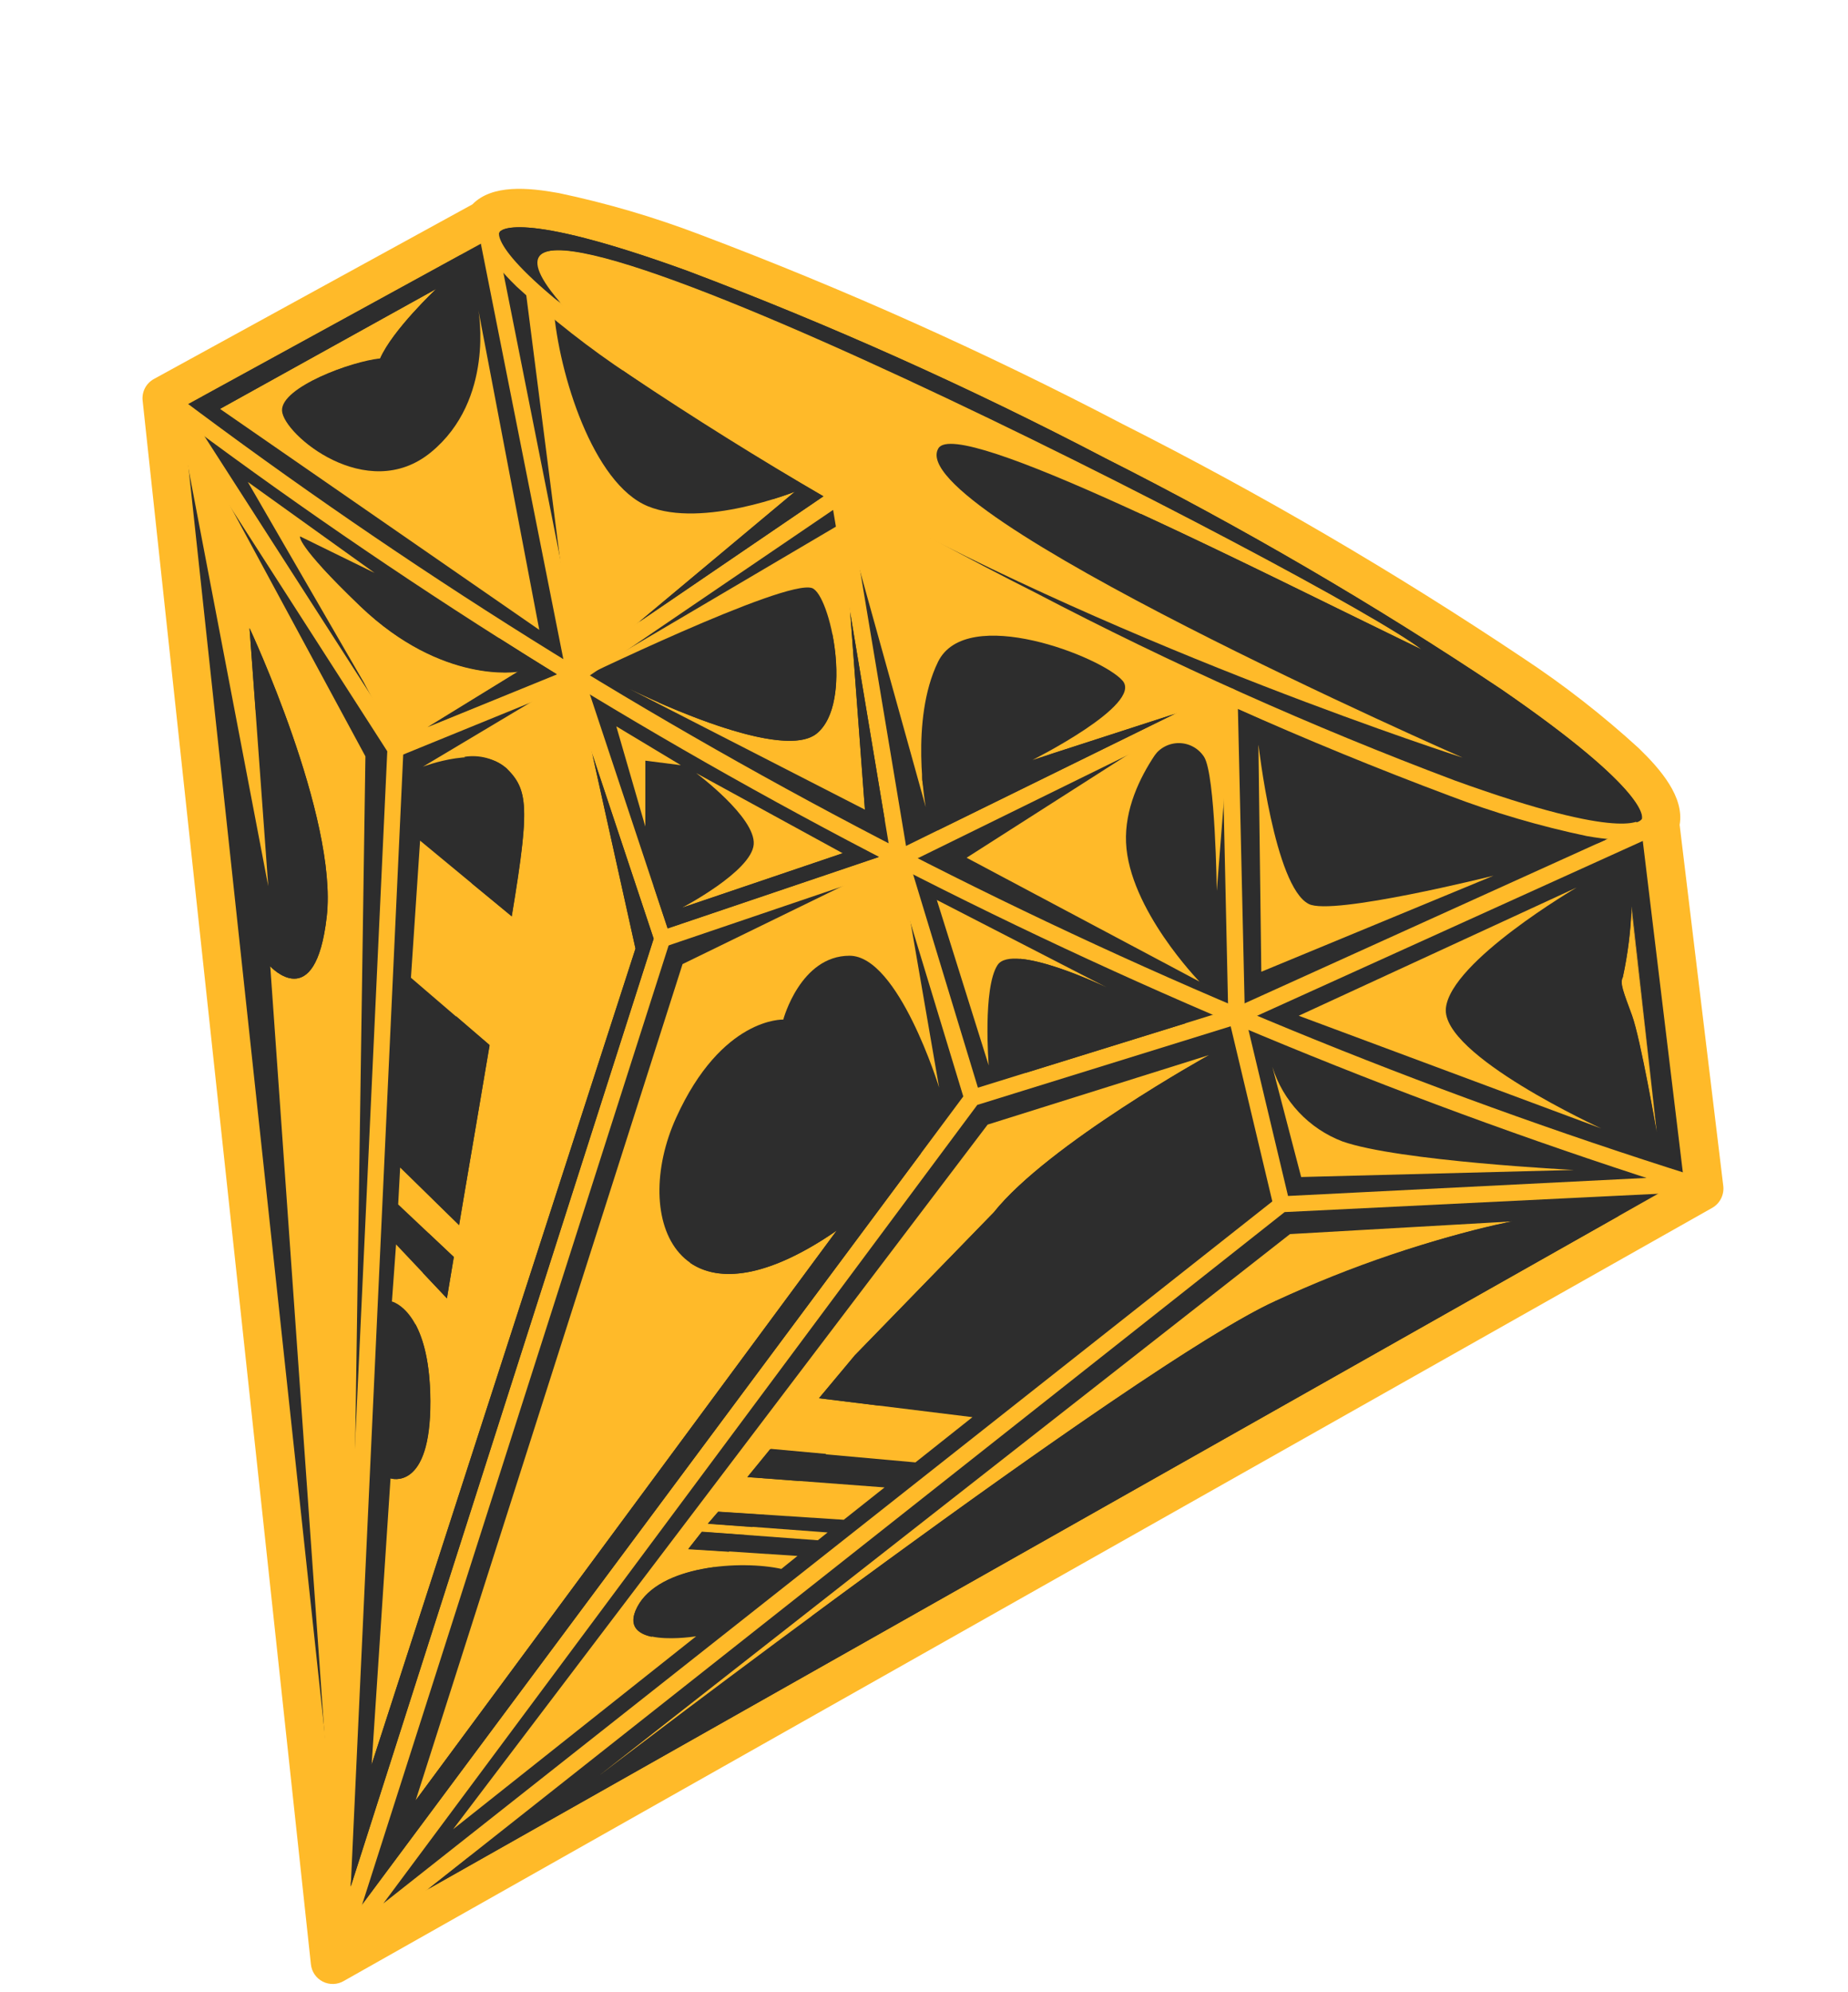 <?xml version="1.0" encoding="UTF-8"?> <svg xmlns="http://www.w3.org/2000/svg" width="360" height="388" viewBox="0 0 360 388" fill="none"> <path d="M335.693 230.884L327.202 160.641C328.148 155.227 323.512 149.851 319.241 145.713C312.19 139.27 304.643 133.391 296.67 128.131C271.622 111.38 245.577 96.169 218.681 82.582C191.99 68.618 164.475 56.287 136.289 45.658C127.357 42.254 118.171 39.556 108.817 37.592C102.954 36.533 95.876 35.856 92.029 39.8L29.979 73.81C29.224 74.224 28.612 74.855 28.222 75.622C27.832 76.389 27.683 77.257 27.795 78.11L60.563 382.52C60.633 383.237 60.883 383.924 61.29 384.518C61.697 385.113 62.248 385.594 62.891 385.918C63.534 386.243 64.248 386.399 64.968 386.373C65.687 386.347 66.389 386.139 67.007 385.77L333.625 235.181C334.352 234.746 334.936 234.107 335.304 233.343C335.672 232.579 335.807 231.724 335.693 230.884V230.884Z" fill="#FFBA29"></path> <path d="M321.201 160.212C325.019 152.105 278.124 119.679 215.987 87.814C153.849 55.948 100.245 36.528 95.879 44.406L33.758 78.448L66.057 379.479L329.782 230.516L321.201 160.212Z" fill="#2D2D2D"></path> <path d="M174.5 168.565C124.844 143.003 77.438 113.288 32.788 79.738L34.721 77.238C123.886 144.244 223.803 195.584 330.193 229.057L329.24 232.116C275.958 215.34 224.193 194.08 174.5 168.565V168.565Z" fill="#FFBA29"></path> <path d="M187.885 214.296L173.703 167.621C173.589 167.259 173.609 166.867 173.759 166.518C173.908 166.169 174.178 165.885 174.519 165.717L238.791 134.14C239.034 134.028 239.302 133.978 239.569 133.993C239.837 134.008 240.096 134.088 240.326 134.226C240.558 134.359 240.752 134.551 240.887 134.783C241.022 135.014 241.094 135.277 241.095 135.545L242.505 197.612L251.207 234.139L248.075 234.894L239.338 198.178C239.308 198.073 239.288 197.966 239.278 197.858L237.96 138.072L177.169 167.935L190.957 213.319L187.885 214.296Z" fill="#FFBA29"></path> <path d="M65.461 380.893C65.322 380.816 65.194 380.722 65.078 380.613C64.798 380.343 64.626 379.979 64.594 379.591C64.562 379.203 64.671 378.817 64.902 378.503L188.129 212.887C188.326 212.609 188.611 212.405 188.938 212.309L240.343 196.356L319.699 160.411L321.016 163.323L241.573 199.322L241.385 199.357L190.384 215.178L74.691 370.675L248.679 233.321C248.941 233.117 249.258 232.998 249.589 232.977L329.627 228.947L329.791 232.15L250.254 236.049L67.142 380.719C66.906 380.901 66.623 381.014 66.326 381.045C66.029 381.075 65.73 381.023 65.461 380.893V380.893Z" fill="#FFBA29"></path> <path d="M129.532 184.36L128.502 181.317L173.424 166.114L162.295 99.3L112.906 132.897L112.604 133.051L77.671 147.302L76.46 144.331L111.223 130.112L162.584 95.176C162.807 95.026 163.064 94.933 163.331 94.908C163.598 94.882 163.868 94.924 164.115 95.029C164.365 95.138 164.584 95.306 164.752 95.519C164.921 95.733 165.034 95.985 165.081 96.253L176.857 166.882C176.913 167.257 176.836 167.639 176.64 167.963C176.444 168.288 176.141 168.533 175.784 168.658L129.532 184.36Z" fill="#FFBA29"></path> <path d="M65.462 380.893C65.189 380.748 64.963 380.529 64.81 380.261C64.657 379.993 64.583 379.686 64.598 379.378L75.444 146.311L32.401 79.322L35.1 77.596L78.415 145.002C78.565 145.299 78.627 145.632 78.593 145.963L68.325 367.411L127.338 182.817L110.491 132.156C110.491 132.156 110.467 132.024 110.453 131.949L93.465 46.409L96.61 45.828L113.602 131.288L130.521 182.229C130.64 182.555 130.645 182.911 130.532 183.24L67.674 379.9C67.555 380.256 67.315 380.559 66.996 380.757C66.677 380.954 66.299 381.034 65.927 380.982C65.769 380.969 65.613 380.939 65.462 380.893V380.893Z" fill="#FFBA29"></path> <path d="M64.821 382.064L32.035 77.559L94.758 43.191C96.462 40.928 100.721 40.472 108.132 41.789C117.249 43.715 126.201 46.351 134.907 49.673C157.652 57.874 186.727 70.923 216.789 86.36C243.516 99.852 269.402 114.949 294.306 131.568C302.077 136.722 309.437 142.472 316.319 148.766C321.66 153.953 323.807 157.665 322.926 160.38L331.5 231.387L64.821 382.064ZM35.461 79.341L67.484 376.878L327.987 229.66L319.717 161.246L319.091 160.914L319.75 159.526C319.847 159.313 321.725 154.408 292.404 134.237C267.624 117.686 241.86 102.657 215.256 89.234C188.853 75.422 161.636 63.225 133.755 52.71C100.355 40.598 97.391 45.002 97.309 45.193L96.565 46.538L95.924 46.228L35.461 79.341Z" fill="#FFBA29"></path> <path d="M200.29 118.354C173.511 104.837 147.578 89.703 122.636 73.036C114.866 67.893 107.518 62.139 100.66 55.831C94.986 50.316 93.085 46.46 94.413 43.741L97.266 45.161C97.165 45.355 95.135 50.172 124.459 70.362C149.28 86.957 175.096 102.016 201.76 115.453C228.21 129.29 255.481 141.497 283.421 152.006C316.815 164.081 319.633 159.625 319.733 159.431L322.567 160.855C321.126 163.595 316.877 164.205 309.103 162.819C299.986 160.905 291.034 158.275 282.33 154.954C254.266 144.432 226.868 132.21 200.29 118.354V118.354Z" fill="#FFBA29"></path> <path d="M166.528 263.94L159.544 272.301L189.438 275.986L178.331 284.799L149.991 282.249L145.596 287.658L172.318 289.67L164.369 295.97L139.947 294.39L137.941 296.709L161.223 298.441L159.323 299.961L136.754 298.292L134.099 301.626L155.35 303.014L152.214 305.541C144.517 303.829 128.367 304.751 124.127 312.995C119.886 321.239 135.613 318.662 135.613 318.662L88.266 356.244L192.399 219.012L235.562 205.46C235.562 205.46 204.168 222.835 193.593 236.107L166.528 263.94Z" fill="#FFBA29"></path> <path d="M317.854 176.549L322.739 220.444C322.739 220.444 319.595 202.288 317.937 197.744C316.279 193.201 315.511 191.473 316.148 190.284C317.128 185.766 317.698 181.169 317.854 176.549Z" fill="#FFBA29"></path> <path d="M175.232 167.144L182.945 211.801C182.945 211.801 175.058 186.108 165.48 186.126C155.901 186.145 152.588 198.561 152.588 198.561C152.588 198.561 140.614 198.048 131.704 217.693C122.795 237.338 131.932 261.047 163.028 239.636L80.975 350.62L132.965 187.757L175.232 167.144Z" fill="#FFBA29"></path> <path d="M112.008 131.623L82.385 149.313C82.385 149.313 93.85 144.856 98.678 149.69C103.506 154.523 103.261 158.152 97.852 189.245C92.443 220.338 87.062 252.848 87.062 252.848L77.155 242.35L76.348 253.466C76.348 253.466 83.768 255.151 83.827 272.845C83.885 290.54 76.077 287.913 76.077 287.913L72.398 343.636L123.797 184.739L112.008 131.623Z" fill="#FFBA29"></path> <path d="M81.835 163.712L101.792 180.219L97.209 205.141L80.054 190.413L81.835 163.712Z" fill="#FFBA29"></path> <path d="M77.952 227.381L77.566 234.561L90.35 246.611L91.837 240.96L77.952 227.381Z" fill="#FFBA29"></path> <path d="M34.411 79.243L71.184 147.295L68.473 329.676L66.151 379.461L52.651 188.196C52.651 188.196 61.462 197.825 63.651 178.488C65.84 159.151 48.608 122.312 48.608 122.312L52.258 172.59L34.411 79.243Z" fill="#FFBA29"></path> <path d="M294.547 237.869L251.301 240.335L116.678 345.809C116.678 345.809 221.819 265.42 248.49 253.359C275.161 241.298 294.547 237.869 294.547 237.869Z" fill="#FFBA29"></path> <path d="M247.871 207.781L253.472 229.222L306.619 227.847C306.619 227.847 272.336 226.123 261.499 222.284C258.278 221.055 255.379 219.111 253.019 216.599C250.658 214.086 248.898 211.072 247.871 207.781V207.781Z" fill="#FFBA29"></path> <path d="M85.003 56.252L42.858 79.628L105.055 122.663L93.202 60.462C93.202 60.462 96.417 77.846 83.956 88.077C71.494 98.309 55.166 84.578 54.94 79.984C54.714 75.391 68.618 70.326 74.034 69.811C76.501 64.194 85.003 56.252 85.003 56.252Z" fill="#FFBA29"></path> <path d="M72.973 111.572L48.274 93.858L70.883 132.917L77.419 145.303L100.974 130.819C100.974 130.819 86.227 133.429 70.16 118.053C57.494 105.904 58.454 104.46 58.454 104.46L72.973 111.572Z" fill="#FFBA29"></path> <path d="M120.058 141.45L125.713 160.973L125.716 148.137L132.637 149.019L120.058 141.45Z" fill="#FFBA29"></path> <path d="M135.608 150.553L164.165 166.171L132.88 176.768C132.88 176.768 146.396 169.711 146.825 164.45C147.254 159.19 135.608 150.553 135.608 150.553Z" fill="#FFBA29"></path> <path d="M182.498 175.266L192.604 207.483C192.604 207.483 191.41 192.394 194.326 187.94C197.241 183.486 215.601 192.303 215.601 192.303L182.498 175.266Z" fill="#FFBA29"></path> <path d="M102.204 55.019L111.991 131.528L154.898 95.74C154.898 95.74 136.876 102.969 126.212 98.591C115.548 94.214 108.849 72.839 107.846 59.936L102.204 55.019Z" fill="#FFBA29"></path> <path d="M111.351 132.913L164.315 101.693L168.494 157.677L122.691 134.205C122.691 134.205 151.811 148.764 159.094 142.86C166.376 136.955 161.703 115.791 158.198 114.53C152.966 112.673 111.351 132.913 111.351 132.913Z" fill="#FFBA29"></path> <path d="M163.454 96.515L180.34 157.181C180.34 157.181 177.206 140.231 182.726 128.906C188.247 117.582 214.72 127.937 218.695 132.578C222.669 137.219 201.136 147.998 201.136 147.998L239.486 135.589L176.151 103.672L163.454 96.515Z" fill="#FFBA29"></path> <path d="M230.991 139.77L188.3 167.044L233.659 191.164C233.659 191.164 219.906 177.035 219.358 164.067C218.81 151.099 230.991 139.77 230.991 139.77Z" fill="#FFBA29"></path> <path d="M224.8 147.265C225.347 146.467 226.082 145.817 226.94 145.372C227.799 144.928 228.754 144.702 229.72 144.716C230.687 144.73 231.635 144.983 232.48 145.453C233.326 145.922 234.041 146.594 234.564 147.407C236.767 150.895 237.033 173.498 237.033 173.498L239.568 141.398L239.446 136.103L228.353 141.096L224.8 147.265Z" fill="#FFBA29"></path> <path d="M245.144 144.904L245.71 189.247L290.939 170.541C290.939 170.541 259.464 178.426 254.954 176.046C248.257 172.688 245.144 144.904 245.144 144.904Z" fill="#FFBA29"></path> <path d="M307.139 172.843L253 197.814L311.92 219.757C311.92 219.757 280.71 205.486 281.666 196.33C282.621 187.175 307.139 172.843 307.139 172.843Z" fill="#FFBA29"></path> <path d="M276.932 126.503C242.557 109.857 186.539 81.067 182.805 87.308C175.464 99.534 284.913 147.543 284.913 147.543C284.913 147.543 220.293 126.791 168.085 97.861C139.55 82.043 116.292 68.854 107.187 56.689C80.785 21.448 261.007 114.002 276.932 126.503Z" fill="#FFBA29"></path> <path d="M220.744 104.268C223.263 108.516 251.05 125.133 272.136 135.842C293.221 146.551 306.675 154.113 309.903 151.14C309.903 151.14 317.474 156.693 318.776 160.153C319.186 160.066 319.556 159.847 319.829 159.53V159.53C319.926 159.317 321.804 154.412 292.483 134.241C267.703 117.69 241.939 102.661 215.335 89.238C188.932 75.426 161.715 63.229 133.835 52.714C100.434 40.602 97.471 45.006 97.389 45.197C97.253 45.514 96.476 48.579 109.209 58.982C108.518 58.195 107.89 57.434 107.319 56.663C80.936 21.419 261.129 113.92 277.078 126.553C261.036 118.787 240.299 108.384 222.333 100.117C220.704 100.575 219.102 101.708 220.744 104.268Z" fill="#2D2D2D"></path> <path d="M129.38 87.916C136.21 94.834 147.003 96.753 150.573 97.203C153.191 96.407 154.842 95.751 154.842 95.751L124.484 121.154L160.403 96.651C146.122 88.404 133.287 80.396 122.617 73.04L121.234 72.088C121.188 74.687 122.061 80.564 129.38 87.916Z" fill="#2D2D2D"></path> <path d="M85.003 56.253C85.003 56.253 76.51 64.251 74.097 69.84C69.407 70.579 64.87 72.076 60.66 74.272C74.029 79.902 84.7 69.573 87.025 64.137C88.633 59.465 89.555 54.584 89.76 49.647L39.38 77.253L42.857 79.629L85.003 56.253Z" fill="#2D2D2D"></path> <path d="M165.629 119.33L168.487 157.64L172.353 159.691L165.629 119.33Z" fill="#2D2D2D"></path> <path d="M154.033 137.29C147.829 140.288 131.963 137.476 128.124 136.725C136.924 140.61 153.795 147.17 159.094 142.86C163.408 139.335 163.501 130.358 162.155 123.498C160.643 128.803 158.057 135.358 154.033 137.29Z" fill="#2D2D2D"></path> <path d="M182.676 161.697L228.83 139.04L204.722 146.849L199.067 149.024C203.744 145.88 200.803 140.191 192.967 139.732C185.131 139.272 179.452 147.529 179.644 151.934C179.692 152.198 179.741 152.462 179.786 152.707C180.33 155.822 181.303 158.848 182.676 161.697V161.697Z" fill="#2D2D2D"></path> <path d="M245.144 144.904C245.153 145 245.17 145.094 245.196 145.187C248.548 150.826 252.505 156.083 256.996 160.866C266.348 170.472 296.303 167.64 311.397 164.167L312.871 163.504C311.744 163.375 310.503 163.196 309.149 162.966C300.032 161.052 291.08 158.422 282.377 155.101C270.211 150.709 256.231 144.938 241.226 138.149C242.158 139.925 243.512 142.401 245.181 145.209L245.144 144.904Z" fill="#2D2D2D"></path> <path d="M302.785 197.002C300.961 211.889 322.705 220.47 322.705 220.47L317.189 171.374C317.189 171.374 304.631 182.13 302.785 197.002ZM322.705 220.47C322.705 220.47 319.561 202.314 317.903 197.77C316.245 193.227 315.478 191.499 316.115 190.31C317.094 185.798 317.666 181.208 317.824 176.594L322.705 220.47Z" fill="#2D2D2D"></path> <path d="M248.491 253.359C232.891 260.412 190.452 290.834 157.901 314.91C165.706 310.252 185.465 298.515 192.312 295.204C200.929 291.039 217.85 286.917 217.85 286.917L91.435 361.579L83.463 367.864L315.362 236.785L294.379 237.9C278.554 241.325 263.163 246.51 248.491 253.359V253.359Z" fill="#2D2D2D"></path> <path d="M145.597 287.658L155.57 288.404C157.206 286.719 159.06 284.954 160.946 283.145L150.15 282.161L145.597 287.658Z" fill="#2D2D2D"></path> <path d="M235.562 205.46C235.562 205.46 204.168 222.835 193.593 236.107L166.528 263.94L159.545 272.302L171.243 273.742C176.874 268.805 183.755 263.364 192.639 256.852C215.43 240.133 222.341 248.963 222.341 248.963L241.53 232.676L235.562 205.46Z" fill="#2D2D2D"></path> <path d="M124.096 313.04C122.264 316.612 124.187 318.165 126.928 318.768C130.238 315.079 134.747 310.077 139.238 305.195C132.826 306.011 126.516 308.327 124.096 313.04Z" fill="#2D2D2D"></path> <path d="M134.076 301.709L141.957 302.2L145.032 298.924L136.687 298.344L134.076 301.709Z" fill="#2D2D2D"></path> <path d="M137.873 296.76L146.578 297.391C147.376 296.542 148.221 295.743 148.904 295.013L139.875 294.423L137.873 296.76Z" fill="#2D2D2D"></path> <path d="M198.679 186.727L208.686 191.868C205.016 191.086 200.648 190.531 198.371 198.334C197.779 200.092 197.601 201.964 197.85 203.803C198.098 205.642 198.768 207.399 199.806 208.937L230.954 199.281C227.101 197.617 219.827 194.405 215.635 192.375C215.602 192.303 205.042 187.225 198.679 186.727Z" fill="#2D2D2D"></path> <path d="M179.347 224.679C180.013 219.006 179.403 213.256 177.559 207.85C173.81 198.104 161.472 193.841 159.953 208.691C159.953 208.691 150.692 208.631 141.558 222.532C134.429 233.375 133.055 241.635 134.479 245.968C140.006 249.737 149.403 249.051 162.99 239.644L80.975 350.62L70.605 370.788L179.347 224.679Z" fill="#2D2D2D"></path> <path d="M171.158 166.923L167.602 165.069L164.089 166.186L132.879 176.768C132.879 176.768 138.481 168.409 137.999 163.278C137.518 158.147 133.69 152.719 127.624 154.036C126.306 154.28 125.88 156.404 125.759 158.276L125.745 161.045L127.401 172.737L130.082 180.811L171.158 166.923Z" fill="#2D2D2D"></path> <path d="M87.062 252.847L88.399 244.808L83.423 240.119L82.389 247.906L87.062 252.847Z" fill="#2D2D2D"></path> <path d="M83.847 272.841C83.802 265.331 82.457 260.691 80.892 257.806L76.098 287.909C76.098 287.909 83.944 290.528 83.847 272.841Z" fill="#2D2D2D"></path> <path d="M115.403 146.927L123.798 184.738L72.399 343.635L68.354 366.627L68.324 367.411L127.334 182.799L115.403 146.927Z" fill="#2D2D2D"></path> <path d="M93.242 154.414C93.16 160.31 92.714 166.195 91.905 172.036L99.681 178.388C103.202 157.091 102.92 153.774 98.661 149.595C97.527 148.67 96.21 147.996 94.797 147.616C93.385 147.236 91.908 147.16 90.463 147.391C92.127 149.368 93.102 151.834 93.242 154.414V154.414Z" fill="#2D2D2D"></path> <path d="M89.418 238.524C90.962 229.396 93.189 216.791 95.365 203.495L88.835 197.885C87.256 210.409 85.603 223.375 84.281 233.495L89.418 238.524Z" fill="#2D2D2D"></path> <path d="M62.272 109.948C63.994 111.889 66.521 114.499 70.144 117.978C86.212 133.354 100.959 130.744 100.959 130.744L83.278 141.61L108.489 131.338C104.723 129.022 100.979 126.676 97.255 124.3C92.293 124.749 87.293 124.168 82.567 122.595C71.623 119.34 62.32 109.998 62.272 109.948Z" fill="#2D2D2D"></path> <path d="M52.024 175.223L52.651 188.196C52.651 188.196 61.462 197.824 63.651 178.488C65.839 159.151 48.607 122.311 48.607 122.311L49.789 138.181C52.989 150.113 57.927 169.652 56.764 173.158C55.048 178.306 52.024 175.223 52.024 175.223Z" fill="#2D2D2D"></path> </svg> 